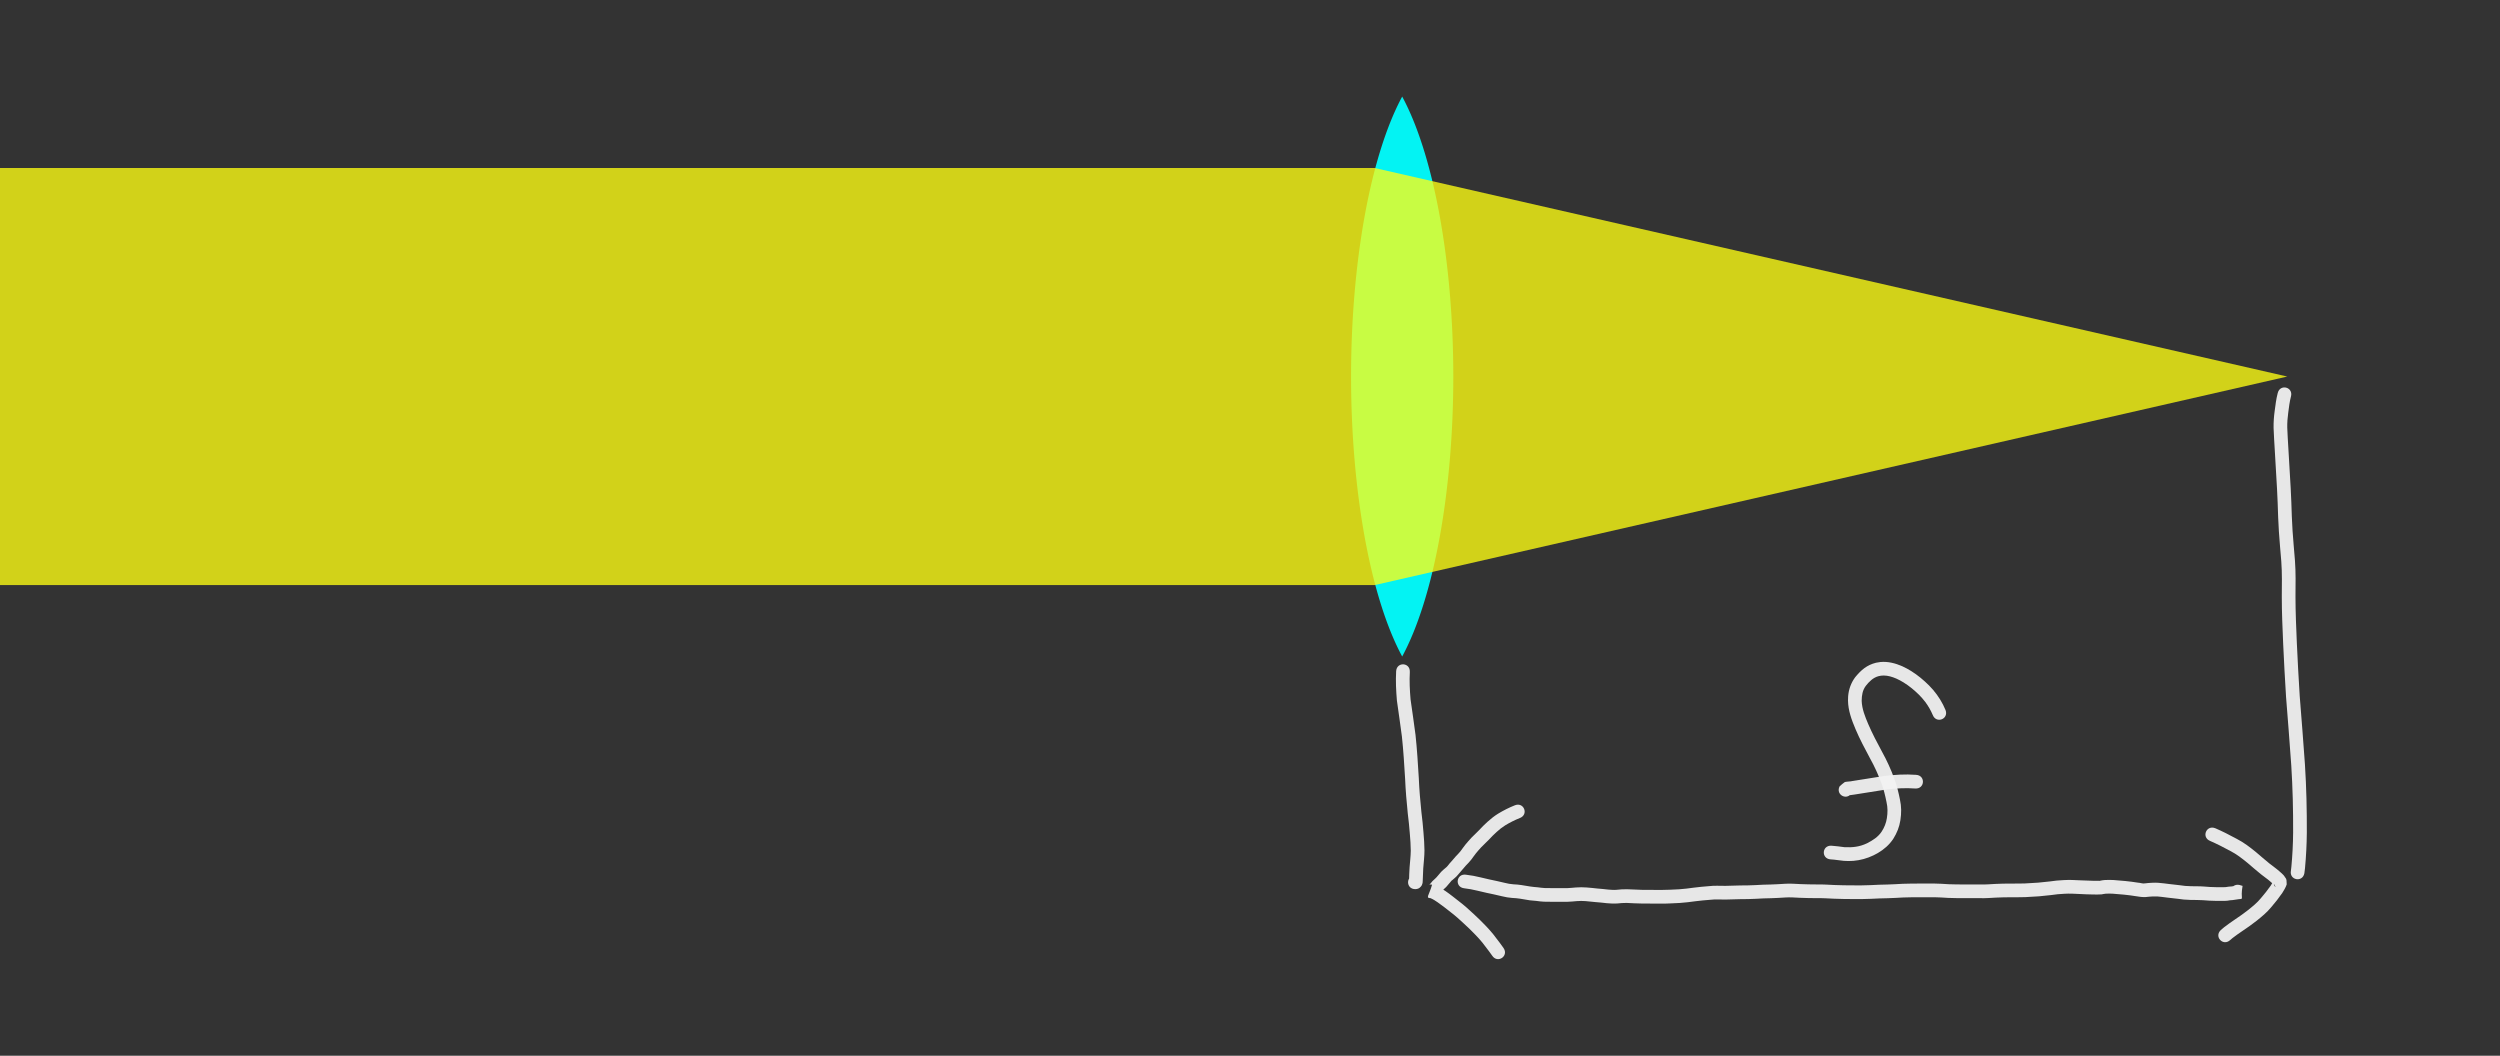 <?xml version="1.0" encoding="UTF-8" standalone="no"?>
<svg
   xmlns:dc="http://purl.org/dc/elements/1.1/"
   xmlns:cc="http://creativecommons.org/ns#"
   xmlns:rdf="http://www.w3.org/1999/02/22-rdf-syntax-ns#"
   xmlns:svg="http://www.w3.org/2000/svg"
   xmlns="http://www.w3.org/2000/svg"
   id="svg8"
   version="1.1"
   viewBox="0 0 258.829 109.303"
   height="109.303mm"
   width="258.829mm">
  <rect x="0" y="0" width="258.829" height="109.303" fill="#333333" stroke="none"/>
  <defs
     id="defs2" />
  <g
     transform="translate(75.434,-64.02)"
     id="layer1">
    <path
       id="path4518"
       d="m 69.737,74.02 a 10.787,33.734 0 0 0 -5.292,28.984 10.787,33.734 0 0 0 5.292,28.984 10.787,33.734 0 0 0 5.292,-28.984 10.787,33.734 0 0 0 -5.292,-28.984 z"
       style="fill:#00ffff;fill-opacity:0.941;stroke:none;stroke-width:2.935;stroke-miterlimit:4;stroke-dasharray:none;stroke-opacity:1" />
    <path
       id="rect4537"
       d="M -75.434,81.412 H 66.878 L 161.372,103.004 66.878,124.596 H -75.434 Z"
       style="fill:#ffff13;fill-opacity:0.778;stroke:none;stroke-width:4;stroke-miterlimit:4;stroke-dasharray:none;stroke-opacity:1" />
    <path
       d="m 161.755,105.057 c -0.146,0.558 -0.212,1.131 -0.286,1.702 -0.071,0.509 -0.109,1.023 -0.1,1.537 0.02,0.741 0.083,1.479 0.119,2.219 0.06,0.871 0.101,1.744 0.153,2.615 0.057,0.961 0.118,1.921 0.15,2.883 0.022,0.987 0.071,1.974 0.127,2.959 0.07,1.024 0.164,2.046 0.247,3.069 0.095,1.249 0.064,2.504 0.056,3.756 2.6e-4,1.609 0.074,3.216 0.142,4.824 0.094,1.819 0.17,3.64 0.296,5.458 0.181,2.368 0.383,4.735 0.542,7.104 0.15,2.346 0.204,4.697 0.194,7.048 -0.012,1.226 -0.074,2.45 -0.188,3.67 -0.019,0.179 -0.035,0.359 -0.067,0.536 -0.196,0.983 -1.586,0.705 -1.39,-0.278 v 0 c 0.011,-0.077 0.037,-0.29 0.045,-0.391 0.111,-1.178 0.171,-2.36 0.182,-3.544 0.01,-2.317 -0.044,-4.634 -0.191,-6.947 -0.159,-2.369 -0.36,-4.734 -0.541,-7.101 -0.126,-1.83 -0.204,-3.663 -0.298,-5.495 -0.069,-1.63 -0.144,-3.261 -0.143,-4.893 0.008,-1.21 0.039,-2.424 -0.051,-3.632 -0.084,-1.034 -0.18,-2.068 -0.249,-3.104 -0.057,-0.997 -0.105,-1.994 -0.128,-2.992 -0.032,-0.95 -0.092,-1.898 -0.148,-2.846 -0.052,-0.877 -0.093,-1.754 -0.153,-2.631 -0.037,-0.757 -0.102,-1.512 -0.121,-2.27 -0.006,-0.582 0.03,-1.163 0.112,-1.739 0.082,-0.625 0.157,-1.252 0.317,-1.863 0.243,-0.972 1.618,-0.629 1.375,0.344 z"
       id="path4560"
       style="fill:#f2f2f2;fill-opacity:0.941;stroke:none;stroke-width:4;stroke-miterlimit:4;stroke-dasharray:none;stroke-opacity:1" />
    <path
       d="m 70.528,133.588 c -0.054,0.947 -0.005,1.895 0.075,2.839 0.17,1.225 0.358,2.447 0.513,3.674 0.162,1.497 0.249,3.001 0.342,4.503 0.046,1.162 0.151,2.32 0.266,3.477 0.103,0.717 0.154,1.44 0.219,2.161 0.06,0.607 0.086,1.216 0.1,1.825 -2.64e-4,0.622 -0.081,1.24 -0.126,1.86 -0.028,0.423 -0.043,0.847 -0.053,1.271 0.01,0.339 -0.101,0.592 -0.397,0.786 -0.064,0.042 -0.145,0.051 -0.217,0.076 -0.049,0.005 -0.098,0.009 -0.148,0.014 -1.002,0.007 -1.012,-1.41 -0.01,-1.417 v 0 c -0.04,0.005 -0.08,0.009 -0.12,0.014 -0.186,0.07 -0.302,0.087 -0.421,0.293 -0.162,0.279 -0.1,0.544 -0.104,0.202 0.01,-0.448 0.026,-0.895 0.056,-1.342 0.042,-0.574 0.115,-1.147 0.123,-1.723 -0.013,-0.578 -0.037,-1.157 -0.095,-1.733 -0.064,-0.716 -0.116,-1.433 -0.217,-2.146 -0.117,-1.174 -0.223,-2.35 -0.271,-3.53 -0.091,-1.473 -0.176,-2.947 -0.334,-4.414 -0.156,-1.246 -0.351,-2.487 -0.519,-3.732 -0.085,-1.008 -0.136,-2.021 -0.078,-3.032 0.053,-1.001 1.468,-0.926 1.415,0.074 z"
       id="path4562"
       style="fill:#f2f2f2;fill-opacity:0.941;stroke:none;stroke-width:4;stroke-miterlimit:4;stroke-dasharray:none;stroke-opacity:1" />
    <path
       d="m 76.331,154.579 c 0.522,0.062 1.04,0.155 1.55,0.284 0.292,0.069 0.582,0.144 0.876,0.205 0.257,0.046 0.511,0.102 0.765,0.163 0.284,0.054 0.562,0.14 0.846,0.195 0.285,0.076 0.575,0.123 0.869,0.147 0.286,0.002 0.567,0.048 0.85,0.08 0.295,0.053 0.591,0.094 0.886,0.146 0.266,0.051 0.537,0.056 0.806,0.086 0.236,0.035 0.472,0.062 0.71,0.075 0.254,0.01 0.509,0.009 0.764,0.009 0.26,-1e-5 0.52,-2.6e-4 0.78,-5.2e-4 0.27,-1.7e-4 0.539,-1.9e-4 0.809,-2e-4 0.295,-0.006 0.589,-0.047 0.885,-0.067 0.376,-0.026 0.75,-0.031 1.125,0.002 0.358,0.024 0.714,0.067 1.07,0.105 0.383,0.022 0.762,0.074 1.143,0.112 0.276,0.018 0.554,0.049 0.83,0.026 0.372,-0.042 0.744,-0.067 1.117,-0.061 0.513,0.029 1.026,0.05 1.54,0.061 0.666,0.011 1.332,0.011 1.997,0.011 0.621,0.005 1.241,-0.043 1.862,-0.068 0.499,-0.033 0.995,-0.097 1.49,-0.166 0.529,-0.077 1.062,-0.109 1.593,-0.158 0.566,-0.074 1.136,-0.026 1.704,-0.031 0.521,-0.016 1.042,-0.033 1.564,-0.042 0.506,-0.004 1.012,-0.003 1.517,-0.034 0.532,-0.037 1.065,-0.053 1.598,-0.063 0.486,-0.005 0.971,-0.052 1.457,-0.074 0.547,-0.037 1.094,0.005 1.64,0.032 0.562,0.026 1.125,0.031 1.687,0.035 0.616,-0.011 1.231,0.032 1.847,0.06 0.615,0.027 1.23,0.032 1.845,0.035 0.626,0.006 1.252,0.007 1.878,-0.024 0.579,-0.034 1.158,-0.053 1.737,-0.063 0.526,-0.008 1.052,-0.052 1.578,-0.075 0.58,-0.021 1.16,-0.024 1.74,-0.026 0.517,-0.001 1.034,-7.9e-4 1.55,-5.2e-4 0.495,-0.003 0.987,0.046 1.481,0.07 0.527,0.021 1.054,0.023 1.581,0.025 0.565,0.001 1.13,7.9e-4 1.695,5.2e-4 0.518,0.016 1.035,-0.028 1.552,-0.056 0.513,-0.028 1.027,-0.034 1.54,-0.037 0.5,-0.009 1.001,0.011 1.5,-0.012 0.458,-0.04 0.918,-0.042 1.376,-0.082 0.406,-0.032 0.81,-0.083 1.214,-0.125 0.478,-0.076 0.96,-0.117 1.443,-0.14 0.568,-0.034 1.136,-0.01 1.703,0.022 0.446,0.026 0.893,0.041 1.34,0.048 0.193,0.003 0.386,0.004 0.579,0.004 0.129,1.8e-4 0.082,0.011 0.145,-0.007 0.162,-0.039 0.326,-0.062 0.492,-0.075 0.302,-0.016 0.604,-0.018 0.906,-5.3e-4 0.405,0.037 0.81,0.061 1.215,0.102 0.447,0.044 0.892,0.102 1.335,0.174 0.194,0.003 0.485,0.117 0.675,0.074 0.262,-0.037 0.527,-0.055 0.791,-0.066 0.402,-0.024 0.803,0.01 1.202,0.061 0.376,0.058 0.754,0.088 1.131,0.135 0.356,0.03 0.709,0.092 1.064,0.13 0.409,0.034 0.821,0.035 1.231,0.038 0.447,-0.006 0.892,0.044 1.338,0.071 0.242,0.013 0.484,0.021 0.726,0.024 0.164,0.001 0.328,7.9e-4 0.492,5.3e-4 0.124,2.6e-4 0.291,0.001 0.387,-0.006 0.22,-0.044 0.444,-0.063 0.668,-0.077 0.181,-0.041 0.365,-0.066 0.549,-0.086 0.651,-0.06 0.254,-0.081 -0.126,1.275 0.027,0.017 0.054,0.033 0.08,0.05 -0.983,-0.194 -0.709,-1.585 0.274,-1.391 v 0 c 0.109,0.033 0.218,0.066 0.327,0.098 -0.253,1.45 0.205,1.32 -0.403,1.377 -0.206,0.022 -0.409,0.065 -0.614,0.091 -0.191,0.011 -0.381,0.03 -0.569,0.068 -0.19,0.019 -0.38,0.021 -0.571,0.018 -0.17,2.1e-4 -0.341,7.9e-4 -0.511,-5.3e-4 -0.265,-0.003 -0.529,-0.012 -0.793,-0.026 -0.421,-0.025 -0.841,-0.073 -1.264,-0.068 -0.458,-0.003 -0.916,-0.005 -1.372,-0.046 -0.365,-0.04 -0.726,-0.102 -1.092,-0.133 -0.38,-0.048 -0.762,-0.078 -1.14,-0.137 -0.316,-0.044 -0.635,-0.068 -0.954,-0.05 -0.262,0.011 -0.522,0.034 -0.782,0.066 -0.327,0.007 -0.65,-0.033 -0.973,-0.091 -0.415,-0.068 -0.832,-0.122 -1.25,-0.163 -0.388,-0.039 -0.777,-0.062 -1.165,-0.098 -0.235,-0.019 -0.472,-0.007 -0.707,-2.6e-4 -0.149,0.009 -0.293,0.05 -0.441,0.071 -0.301,0.026 -0.603,0.013 -0.905,0.011 -0.466,-0.008 -0.931,-0.023 -1.397,-0.051 -0.518,-0.03 -1.036,-0.054 -1.555,-0.022 -0.457,0.021 -0.911,0.062 -1.363,0.134 -0.415,0.043 -0.828,0.095 -1.244,0.128 -0.477,0.038 -0.955,0.047 -1.432,0.085 -0.517,0.021 -1.035,0.008 -1.552,0.014 -0.491,0.004 -0.982,0.009 -1.473,0.035 -0.543,0.03 -1.085,0.074 -1.63,0.058 -0.567,2.3e-4 -1.134,8e-4 -1.701,-5.3e-4 -0.548,-0.002 -1.095,-0.004 -1.642,-0.027 -0.472,-0.022 -0.943,-0.069 -1.415,-0.068 -0.515,-2.4e-4 -1.03,-7.9e-4 -1.545,5.3e-4 -0.562,0.002 -1.124,0.004 -1.685,0.025 -0.538,0.023 -1.074,0.069 -1.613,0.076 -0.564,0.01 -1.128,0.028 -1.692,0.061 -0.652,0.032 -1.304,0.033 -1.956,0.026 -0.634,-0.004 -1.268,-0.009 -1.901,-0.037 -0.597,-0.027 -1.194,-0.07 -1.792,-0.058 -0.583,-0.004 -1.166,-0.009 -1.748,-0.037 -0.501,-0.025 -1.002,-0.066 -1.503,-0.032 -0.5,0.023 -0.998,0.072 -1.498,0.076 -0.512,0.009 -1.024,0.024 -1.535,0.06 -0.526,0.032 -1.053,0.034 -1.58,0.037 -0.526,0.009 -1.052,0.027 -1.579,0.042 -0.528,0.002 -1.058,-0.04 -1.585,0.025 -0.51,0.046 -1.021,0.077 -1.528,0.15 -0.54,0.074 -1.082,0.144 -1.627,0.178 -0.64,0.026 -1.28,0.075 -1.921,0.069 -0.675,-5.3e-4 -1.351,-7.9e-4 -2.026,-0.012 -0.514,-0.011 -1.028,-0.03 -1.541,-0.061 -0.334,-0.011 -0.667,0.029 -1,0.059 -0.354,0.018 -0.708,0.002 -1.06,-0.031 -0.383,-0.039 -0.764,-0.091 -1.148,-0.113 -0.349,-0.037 -0.698,-0.079 -1.049,-0.103 -0.301,-0.028 -0.602,-0.02 -0.904,2.1e-4 -0.326,0.021 -0.651,0.069 -0.979,0.07 -0.269,1e-5 -0.539,3e-5 -0.808,2e-4 -0.261,1.8e-4 -0.521,5.3e-4 -0.782,5.3e-4 -0.279,-2.7e-4 -0.559,5.3e-4 -0.838,-0.011 -0.27,-0.015 -0.539,-0.043 -0.807,-0.083 -0.291,-0.041 -0.59,-0.032 -0.879,-0.097 -0.267,-0.047 -0.535,-0.082 -0.8,-0.133 -0.269,-0.031 -0.537,-0.075 -0.809,-0.076 -0.346,-0.029 -0.69,-0.08 -1.027,-0.169 -0.302,-0.061 -0.598,-0.146 -0.9,-0.207 -0.241,-0.058 -0.482,-0.111 -0.726,-0.154 -0.314,-0.066 -0.625,-0.144 -0.937,-0.219 -0.455,-0.118 -0.919,-0.195 -1.385,-0.252 -0.993,-0.132 -0.806,-1.537 0.187,-1.405 z"
       id="path4588"
       style="fill:#f2f2f2;fill-opacity:0.941;stroke:none;stroke-width:4;stroke-miterlimit:4;stroke-dasharray:none;stroke-opacity:1" />
    <path
       d="m 153.92,149.769 c 0.764,0.329 1.502,0.713 2.234,1.107 0.725,0.372 1.37,0.87 1.998,1.383 0.461,0.381 0.9,0.788 1.37,1.158 0.343,0.273 0.706,0.519 1.034,0.811 0.137,0.104 0.25,0.235 0.379,0.347 0.127,0.123 0.217,0.271 0.278,0.435 0.053,0.19 0.147,0.431 -0.229,-0.312 -0.016,-0.032 0.056,0.045 0.083,0.069 0.034,0.03 0.056,0.057 0.086,0.09 0.192,0.222 0.121,0.332 0.159,0.726 -0.101,0.315 -0.281,0.601 -0.454,0.881 -0.357,0.515 -0.741,1.012 -1.153,1.483 -0.439,0.535 -0.972,0.974 -1.511,1.404 -0.478,0.38 -0.98,0.728 -1.488,1.068 -0.339,0.234 -0.68,0.465 -1.004,0.72 -0.081,0.066 -0.163,0.132 -0.24,0.204 -0.73,0.686 -1.701,-0.346 -0.971,-1.033 v 0 c 0.107,-0.1 0.221,-0.193 0.335,-0.285 0.353,-0.277 0.721,-0.531 1.091,-0.784 0.474,-0.318 0.944,-0.643 1.392,-0.998 0.473,-0.378 0.947,-0.76 1.331,-1.233 0.363,-0.41 0.694,-0.848 1.013,-1.294 0.105,-0.168 0.214,-0.342 0.295,-0.52 0.035,0.229 -0.008,0.428 0.134,0.589 0.276,0.286 -0.34,-0.653 -0.206,-0.307 0.023,0.059 0.055,0.106 0.106,0.146 -0.13,-0.12 -0.21,-0.211 -0.374,-0.342 -0.299,-0.277 -0.652,-0.489 -0.964,-0.751 -0.475,-0.376 -0.923,-0.785 -1.389,-1.173 -0.557,-0.456 -1.127,-0.902 -1.772,-1.232 -0.689,-0.371 -1.384,-0.733 -2.103,-1.044 -0.927,-0.382 -0.387,-1.692 0.54,-1.311 z"
       id="path4590"
       style="fill:#f2f2f2;fill-opacity:0.941;stroke:none;stroke-width:4;stroke-miterlimit:4;stroke-dasharray:none;stroke-opacity:1" />
    <path
       d="m 81.926,148.709 c -0.53,0.209 -1.038,0.467 -1.525,0.762 -0.319,0.199 -0.615,0.436 -0.892,0.689 -0.286,0.248 -0.542,0.529 -0.804,0.801 -0.261,0.257 -0.527,0.51 -0.782,0.773 -0.183,0.208 -0.377,0.408 -0.547,0.627 -0.171,0.213 -0.321,0.441 -0.487,0.657 -0.179,0.227 -0.38,0.435 -0.582,0.641 -0.153,0.186 -0.308,0.369 -0.47,0.547 -0.173,0.188 -0.325,0.393 -0.503,0.578 -0.13,0.12 -0.265,0.233 -0.4,0.348 -0.13,0.112 -0.09,0.052 -0.132,0.12 -0.151,0.19 -0.309,0.375 -0.472,0.555 -0.135,0.159 -0.317,0.276 -0.453,0.433 -0.108,0.146 -0.227,0.282 -0.363,0.406 -0.112,0.103 -0.242,0.185 -0.374,0.257 -0.142,0.071 -0.294,0.101 -0.45,0.105 -0.567,-0.007 -0.173,-0.275 0.145,-1.404 0.012,-0.043 0.088,0.013 0.132,0.023 0.055,0.013 0.11,0.031 0.164,0.046 0.388,0.135 0.733,0.363 1.072,0.591 0.495,0.337 0.958,0.719 1.432,1.085 0.527,0.401 1.019,0.843 1.501,1.296 0.412,0.368 0.798,0.764 1.185,1.158 0.288,0.292 0.561,0.6 0.822,0.917 0.25,0.314 0.491,0.635 0.731,0.956 0.122,0.166 0.246,0.331 0.361,0.502 0.558,0.832 -0.619,1.622 -1.177,0.79 v 0 c -0.101,-0.152 -0.215,-0.295 -0.32,-0.444 -0.227,-0.305 -0.455,-0.609 -0.691,-0.906 -0.231,-0.285 -0.479,-0.558 -0.735,-0.82 -0.374,-0.38 -0.746,-0.764 -1.145,-1.119 -0.449,-0.422 -0.907,-0.835 -1.397,-1.208 -0.449,-0.348 -0.889,-0.71 -1.358,-1.031 -0.223,-0.152 -0.449,-0.304 -0.698,-0.411 -0.01,-0.008 -0.035,-0.002 -0.035,-0.015 0.036,-0.928 0.546,-1.422 -0.003,-1.422 -0.075,0.003 -0.142,0.029 -0.208,0.066 0.056,-0.029 0.105,-0.059 0.149,-0.106 -0.009,0.011 -0.019,0.022 -0.027,0.035 -0.002,0.004 0.008,-0.004 0.01,-0.008 0.025,-0.032 0.048,-0.066 0.073,-0.098 0.063,-0.081 0.126,-0.164 0.199,-0.236 0.135,-0.132 0.275,-0.258 0.411,-0.389 0.171,-0.188 0.331,-0.385 0.495,-0.579 0.174,-0.174 0.362,-0.332 0.552,-0.489 0.172,-0.16 0.289,-0.372 0.46,-0.533 0.174,-0.191 0.336,-0.391 0.506,-0.585 0.163,-0.167 0.326,-0.334 0.473,-0.515 0.171,-0.22 0.321,-0.456 0.498,-0.672 0.203,-0.254 0.424,-0.493 0.642,-0.734 0.254,-0.261 0.517,-0.513 0.777,-0.768 0.285,-0.297 0.565,-0.601 0.876,-0.871 0.347,-0.31 0.709,-0.606 1.107,-0.849 0.553,-0.335 1.131,-0.629 1.733,-0.867 0.931,-0.372 1.457,0.944 0.526,1.316 z"
       id="path4594"
       style="fill:#f2f2f2;fill-opacity:0.941;stroke:none;stroke-width:4;stroke-miterlimit:4;stroke-dasharray:none;stroke-opacity:1" />
    <path
       d="m 124.662,138.035 c -0.199,-0.471 -0.459,-0.922 -0.764,-1.333 -0.225,-0.304 -0.392,-0.467 -0.651,-0.747 -0.484,-0.477 -1.011,-0.915 -1.59,-1.274 -0.327,-0.203 -0.428,-0.242 -0.768,-0.409 -0.414,-0.175 -0.852,-0.315 -1.307,-0.315 -0.236,-1.4e-4 -0.316,0.027 -0.545,0.072 -0.557,0.156 -0.95,0.557 -1.3,0.996 -0.352,0.479 -0.419,0.983 -0.429,1.56 0.033,0.839 0.347,1.618 0.671,2.38 0.423,0.999 0.941,1.954 1.45,2.911 0.487,0.876 0.899,1.786 1.246,2.725 0.267,0.71 0.446,1.445 0.594,2.188 0.164,0.741 0.159,1.403 0.048,2.148 -0.115,0.731 -0.354,1.313 -0.743,1.937 -0.407,0.613 -0.963,1.095 -1.596,1.464 -0.146,0.085 -0.299,0.159 -0.448,0.238 -0.653,0.313 -1.353,0.509 -2.075,0.569 -0.428,0.035 -0.575,0.017 -0.997,1.8e-4 -0.455,-0.04 -0.902,-0.13 -1.359,-0.152 -1.001,-0.057 -0.921,-1.472 0.08,-1.415 v 0 c 0.45,0.028 0.894,0.095 1.342,0.152 0.848,0.043 1.573,-0.035 2.351,-0.408 0.582,-0.301 1.138,-0.646 1.506,-1.206 0.277,-0.426 0.463,-0.887 0.539,-1.393 0.088,-0.555 0.094,-1.105 -0.037,-1.657 -0.133,-0.67 -0.292,-1.333 -0.534,-1.974 -0.324,-0.88 -0.712,-1.731 -1.169,-2.551 -0.528,-0.994 -1.065,-1.986 -1.503,-3.024 -0.401,-0.95 -0.767,-1.925 -0.782,-2.97 0.005,-0.147 0.003,-0.295 0.015,-0.442 0.057,-0.719 0.3,-1.394 0.732,-1.974 0.612,-0.742 1.197,-1.257 2.155,-1.498 0.148,-0.024 0.295,-0.057 0.444,-0.072 0.79,-0.077 1.563,0.124 2.281,0.441 0.414,0.206 0.53,0.252 0.928,0.502 0.671,0.421 1.283,0.931 1.842,1.49 0.138,0.15 0.281,0.295 0.414,0.45 0.535,0.624 0.973,1.334 1.288,2.094 0.352,0.938 -0.975,1.436 -1.327,0.498 z"
       id="path4598"
       style="fill:#f2f2f2;fill-opacity:0.941;stroke:none;stroke-width:4;stroke-miterlimit:4;stroke-dasharray:none;stroke-opacity:1" />
    <path
       d="m 122.864,145.656 c -1.032,-0.081 -2.06,-0.014 -3.085,0.115 -1.083,0.162 -2.161,0.356 -3.244,0.515 -0.199,0.037 -0.401,0.049 -0.6,0.081 -0.035,0.006 -0.132,0.048 -0.105,0.025 0.144,-0.121 0.308,-0.217 0.461,-0.325 -0.445,0.898 -1.715,0.268 -1.27,-0.63 v 0 c 0.171,-0.144 0.327,-0.309 0.514,-0.431 0.115,-0.075 0.665,-0.069 0.794,-0.121 1.093,-0.16 2.181,-0.358 3.274,-0.52 1.106,-0.137 2.217,-0.21 3.331,-0.124 1.001,0.05 0.93,1.466 -0.071,1.416 z"
       id="path4600"
       style="fill:#f2f2f2;fill-opacity:0.941;stroke:none;stroke-width:4;stroke-miterlimit:4;stroke-dasharray:none;stroke-opacity:1" />
  </g>
</svg>

